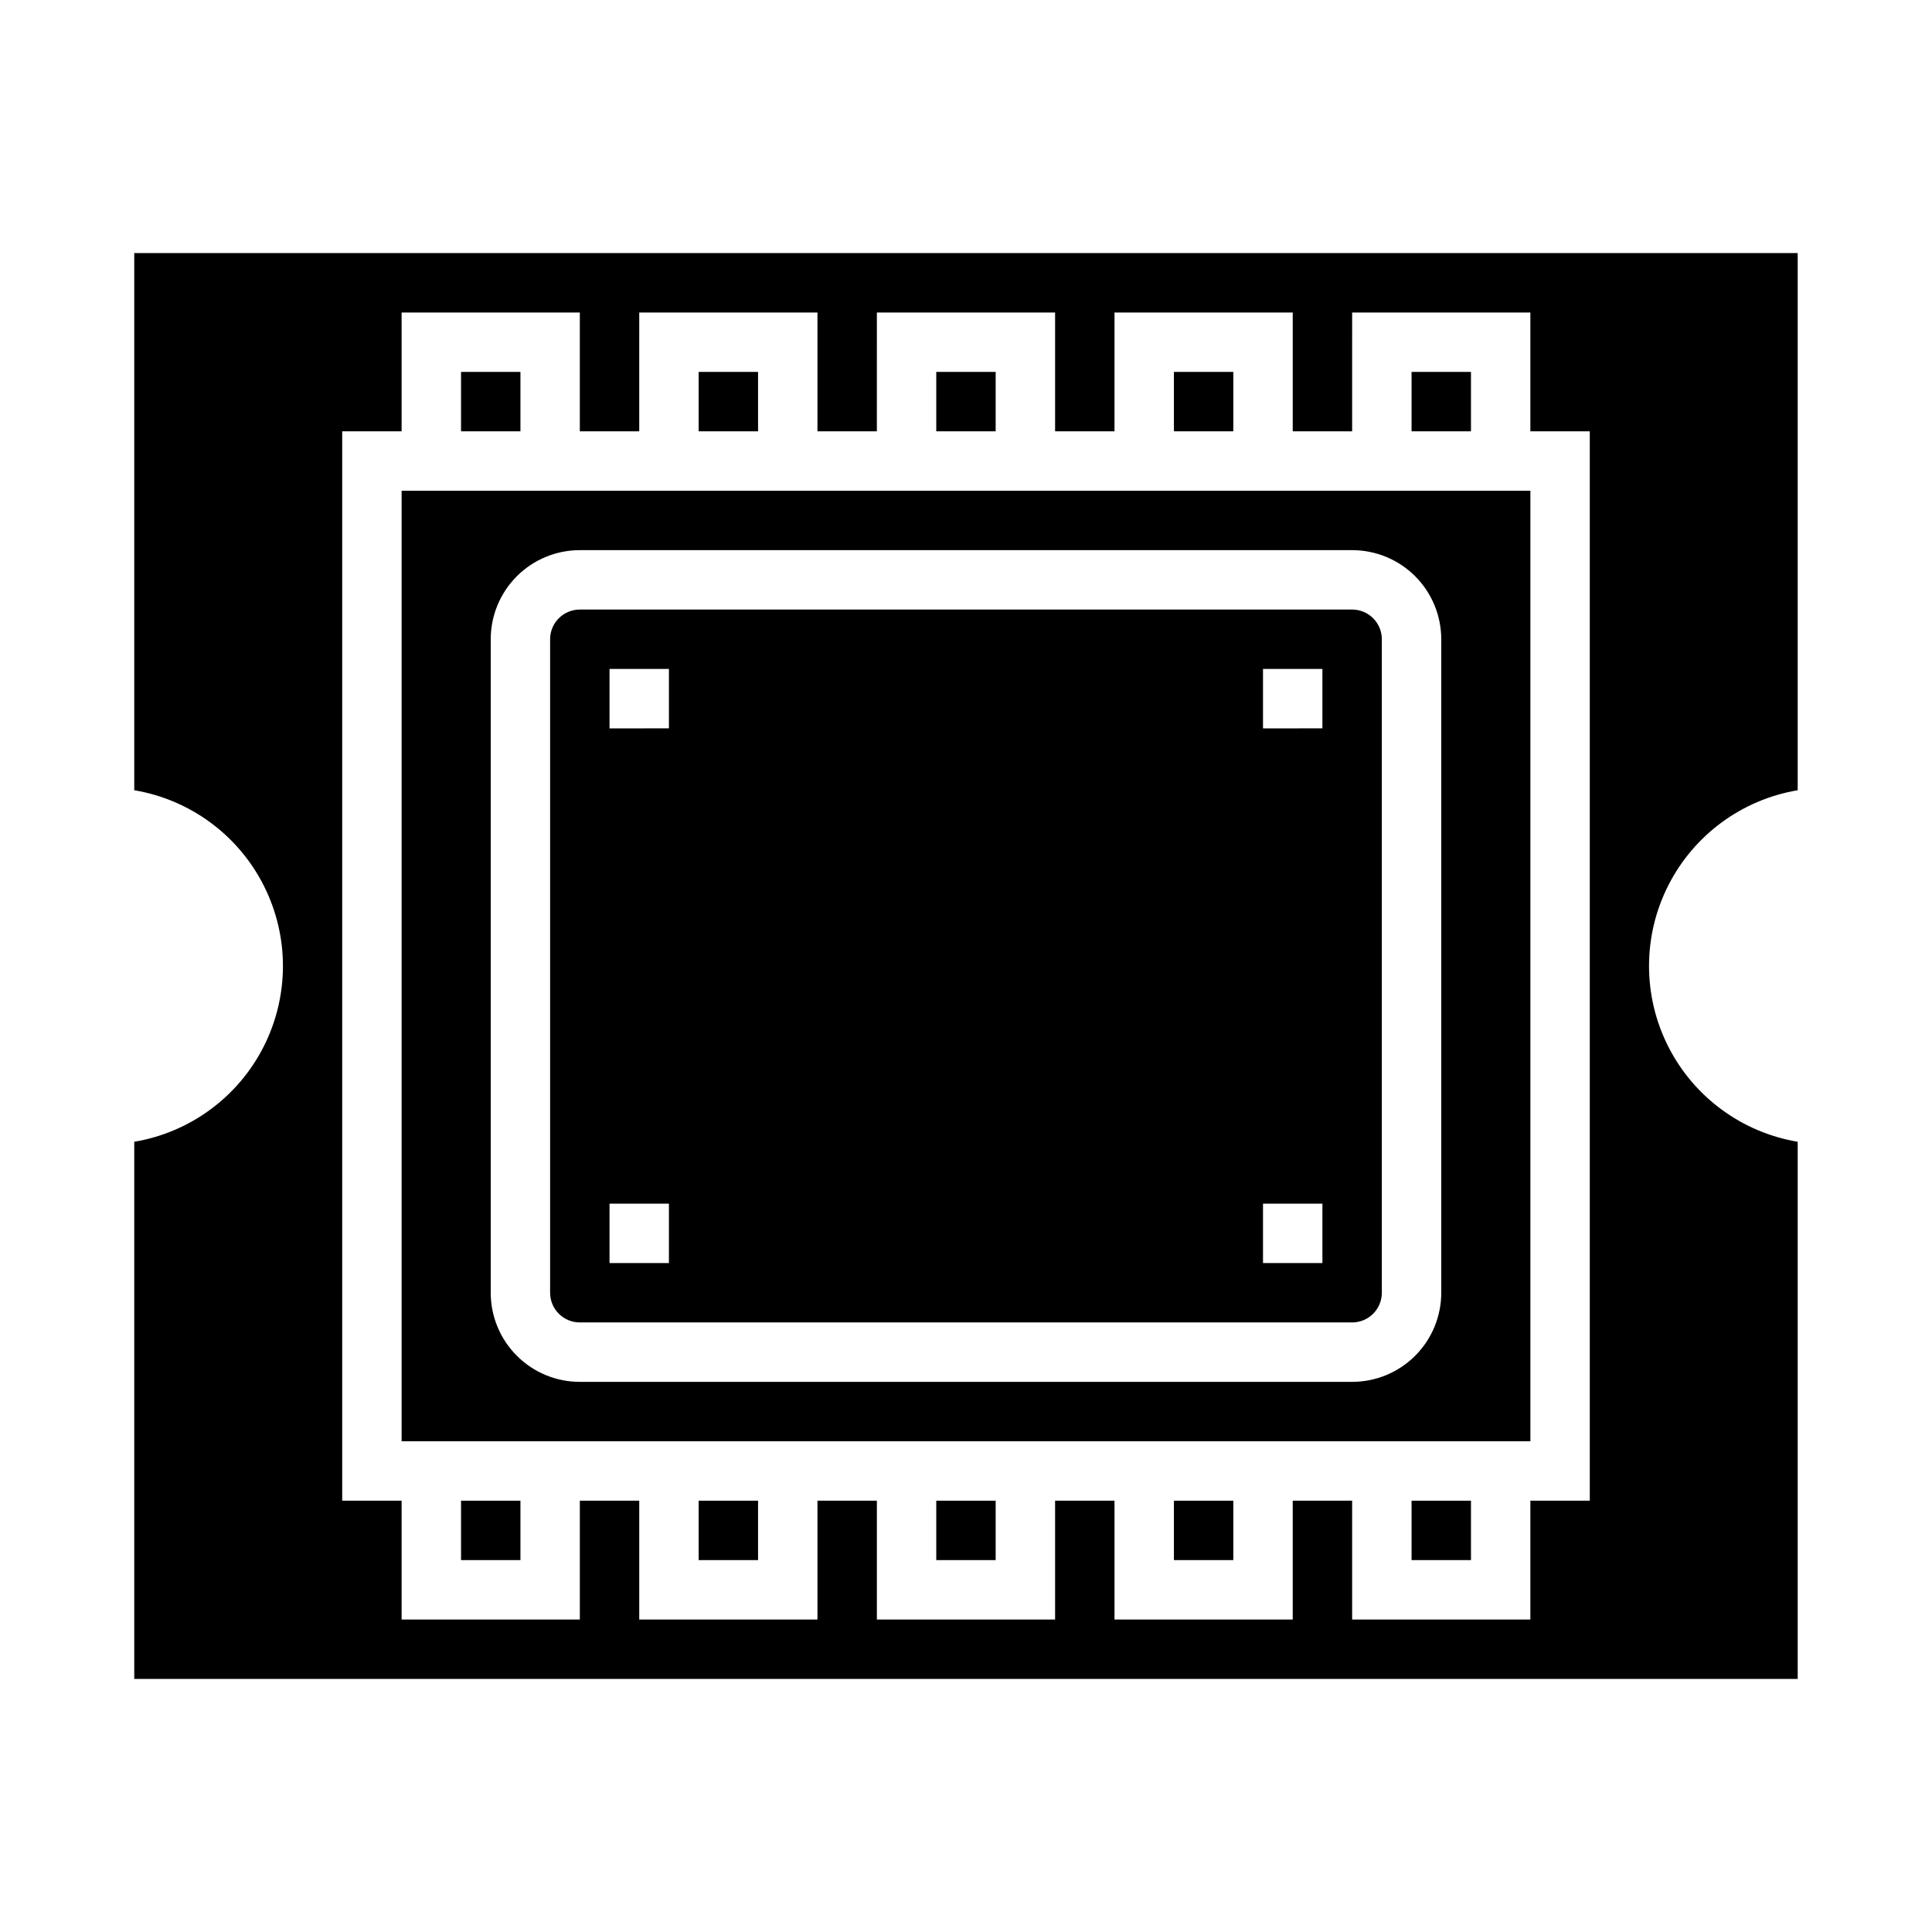 <?xml version="1.0" encoding="UTF-8"?>
<!-- Uploaded to: ICON Repo, www.svgrepo.com, Generator: ICON Repo Mixer Tools -->
<svg fill="#000000" width="800px" height="800px" version="1.1" viewBox="144 144 512 512" xmlns="http://www.w3.org/2000/svg">
 <g>
  <path d="m518.08 242.56h15.742v15.742h-15.742z"/>
  <path d="m455.1 541.7h15.742v15.742h-15.742z"/>
  <path d="m518.08 541.7h15.742v15.742h-15.742z"/>
  <path d="m392.12 242.56h15.742v15.742h-15.742z"/>
  <path d="m329.15 242.56h15.742v15.742h-15.742z"/>
  <path d="m266.18 242.56h15.742v15.742h-15.742z"/>
  <path d="m329.15 541.7h15.742v15.742h-15.742z"/>
  <path d="m266.18 541.7h15.742v15.742h-15.742z"/>
  <path d="m392.12 541.7h15.742v15.742h-15.742z"/>
  <path d="m620.41 353.42v-142.35h-440.83v142.35c14.805 2.492 27.547 11.871 34.32 25.27 6.777 13.398 6.777 29.223 0 42.621-6.773 13.398-19.516 22.781-34.32 25.27v142.35h440.83v-142.35c-14.805-2.488-27.547-11.871-34.32-25.27-6.773-13.398-6.773-29.223 0-42.621s19.516-22.777 34.32-25.27zm-55.102 188.28h-15.746v31.488h-47.23v-31.488h-15.746v31.488h-47.23v-31.488h-15.746v31.488h-47.23v-31.488h-15.746v31.488h-47.23v-31.488h-15.742v31.488h-47.234v-31.488h-15.742v-283.39h15.742v-31.488h47.23v31.488h15.742l0.004-31.488h47.23v31.488h15.742l0.004-31.488h47.23v31.488h15.742l0.004-31.488h47.23v31.488h15.742l0.004-31.488h47.23v31.488h15.742z"/>
  <path d="m250.43 525.95h299.14v-251.9h-299.14zm23.617-212.54c0-6.262 2.488-12.27 6.918-16.699 4.426-4.43 10.434-6.918 16.699-6.918h204.67c6.262 0 12.27 2.488 16.699 6.918 4.426 4.43 6.914 10.438 6.914 16.699v173.18c0 6.266-2.488 12.27-6.914 16.699-4.43 4.43-10.438 6.918-16.699 6.918h-204.67c-6.266 0-12.273-2.488-16.699-6.918-4.43-4.43-6.918-10.434-6.918-16.699z"/>
  <path d="m297.66 494.46h204.67c2.086 0 4.09-0.828 5.566-2.305 1.477-1.477 2.305-3.477 2.305-5.566v-173.18c0-2.086-0.828-4.09-2.305-5.566-1.477-1.477-3.481-2.305-5.566-2.305h-204.67c-4.348 0-7.875 3.523-7.875 7.871v173.18c0 2.09 0.832 4.09 2.309 5.566 1.473 1.477 3.477 2.305 5.566 2.305zm181.05-173.18h15.742v15.742l-15.742 0.004zm0 141.7h15.742v15.742l-15.742 0.004zm-173.18-141.7h15.742v15.742l-15.742 0.004zm0 141.7h15.742v15.742l-15.742 0.004z"/>
  <path d="m455.1 242.56h15.742v15.742h-15.742z"/>
 </g>
</svg>